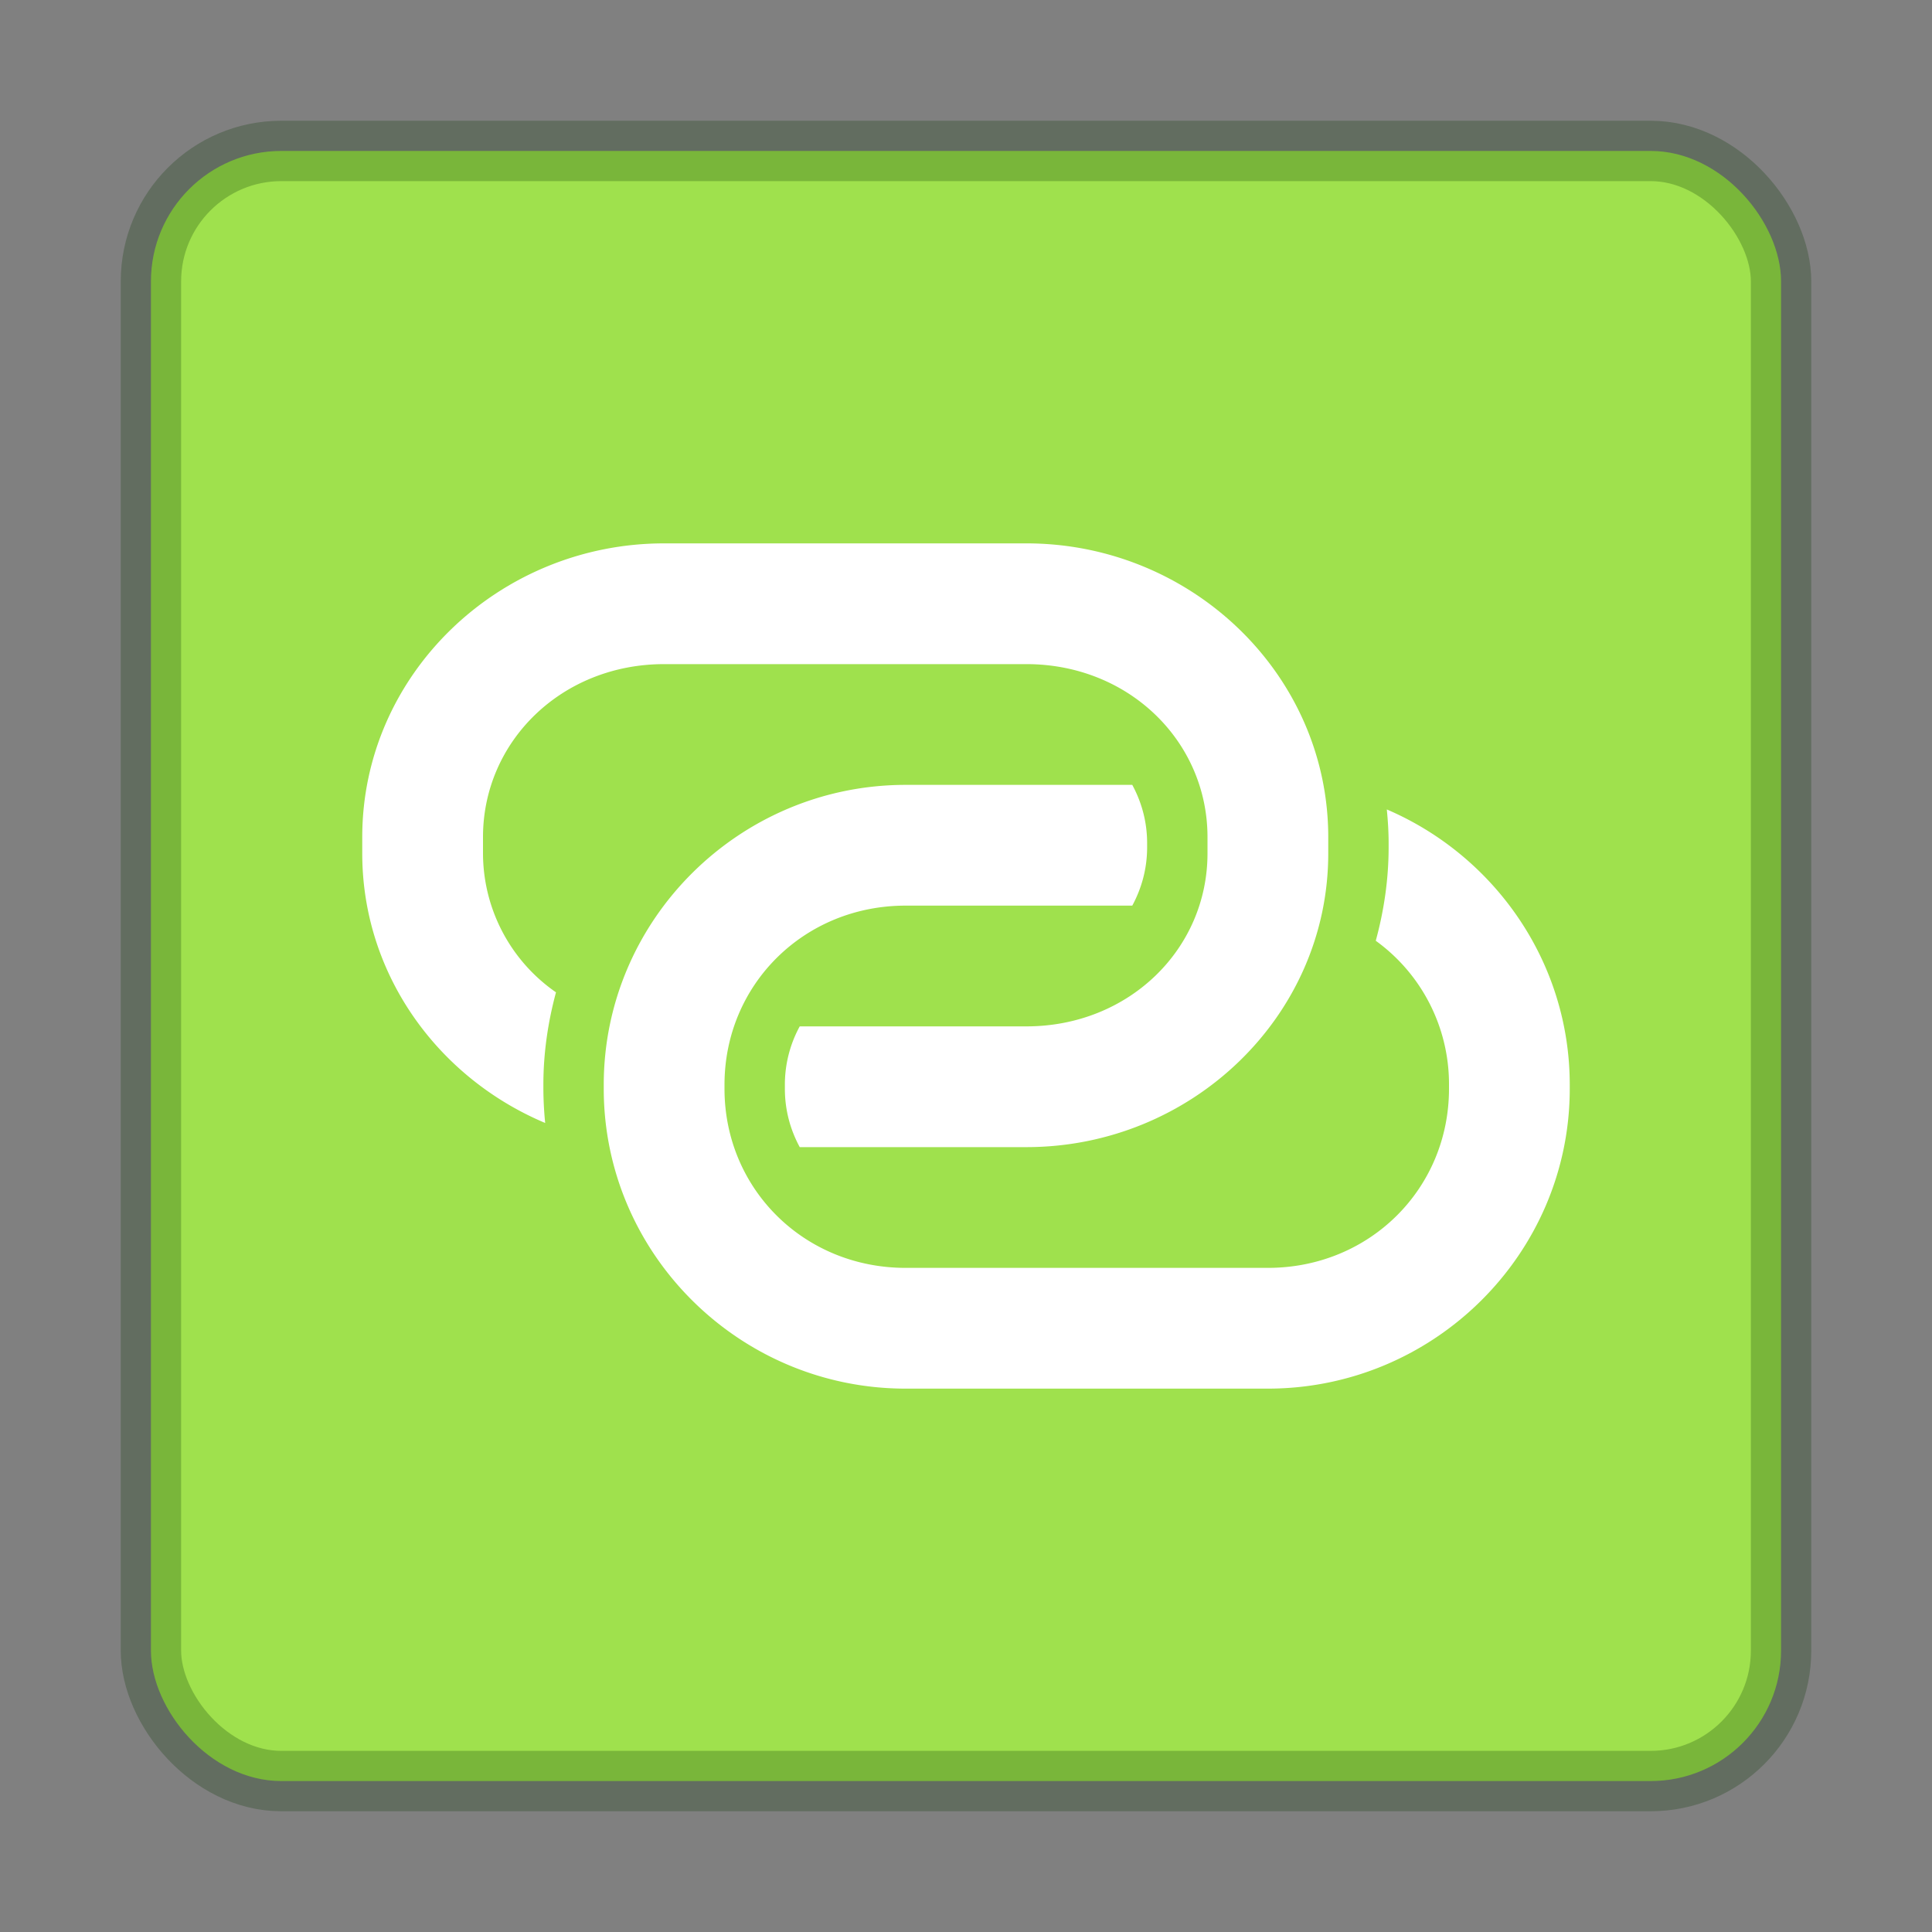 <svg xmlns="http://www.w3.org/2000/svg" width="32" height="32"><rect width="100%" height="100%" fill="#808080" stroke="none"/><rect style="marker:none" y="2.5" x="2.5" ry="2.16" rx="2.16" height="27" width="27" color="#000" overflow="visible" fill="#9fe14d"/><rect style="isolation:auto;mix-blend-mode:normal;solid-color:#000;solid-opacity:1;marker:none" y="2.5" x="2.5" ry="2.16" rx="2.16" height="27" width="27" color="#000" overflow="visible" opacity=".25" fill="none" stroke="#0a3600" stroke-linecap="round"/><g color="#000" font-weight="400" font-family="sans-serif" fill="#fff" fill-rule="evenodd"><path style="line-height:normal;text-indent:0;text-align:start;text-decoration-line:none;text-decoration-style:solid;text-decoration-color:#000;text-transform:none;block-progression:tb;white-space:normal;isolation:auto;mix-blend-mode:normal;solid-color:#000;solid-opacity:1" d="M11 9c-2.735 0-5 2.169-5 4.865v.27c0 2.008 1.258 3.72 3.03 4.465a5.93 5.93 0 0 1-.03-.567v-.066c0-.53.077-1.042.209-1.531A2.805 2.805 0 0 1 8 14.135v-.27C8 12.28 9.303 11 11 11h6c1.697 0 3 1.28 3 2.865v.27C20 15.72 18.697 17 17 17h-3.754a2.013 2.013 0 0 0-.246.967v.066c0 .36.093.684.246.967H17c2.735 0 5-2.169 5-4.865v-.27C22 11.17 19.735 9 17 9h-6z" overflow="visible"/><path style="line-height:normal;text-indent:0;text-align:start;text-decoration-line:none;text-decoration-style:solid;text-decoration-color:#000;text-transform:none;block-progression:tb;white-space:normal;isolation:auto;mix-blend-mode:normal;solid-color:#000;solid-opacity:1" d="M15 13c-2.748 0-5 2.228-5 4.967v.066C10 20.772 12.252 23 15 23h6c2.748 0 5-2.228 5-4.967v-.066c0-2.042-1.253-3.798-3.03-4.56.018.184.03.37.03.56v.066c0 .536-.078 1.054-.213 1.549A2.929 2.929 0 0 1 24 17.967v.066C24 19.69 22.684 21 21 21h-6c-1.684 0-3-1.31-3-2.967v-.066C12 16.31 13.316 15 15 15h3.754c.153-.283.246-.608.246-.967v-.066c0-.36-.093-.684-.246-.967H15z" overflow="visible"/></g></svg>